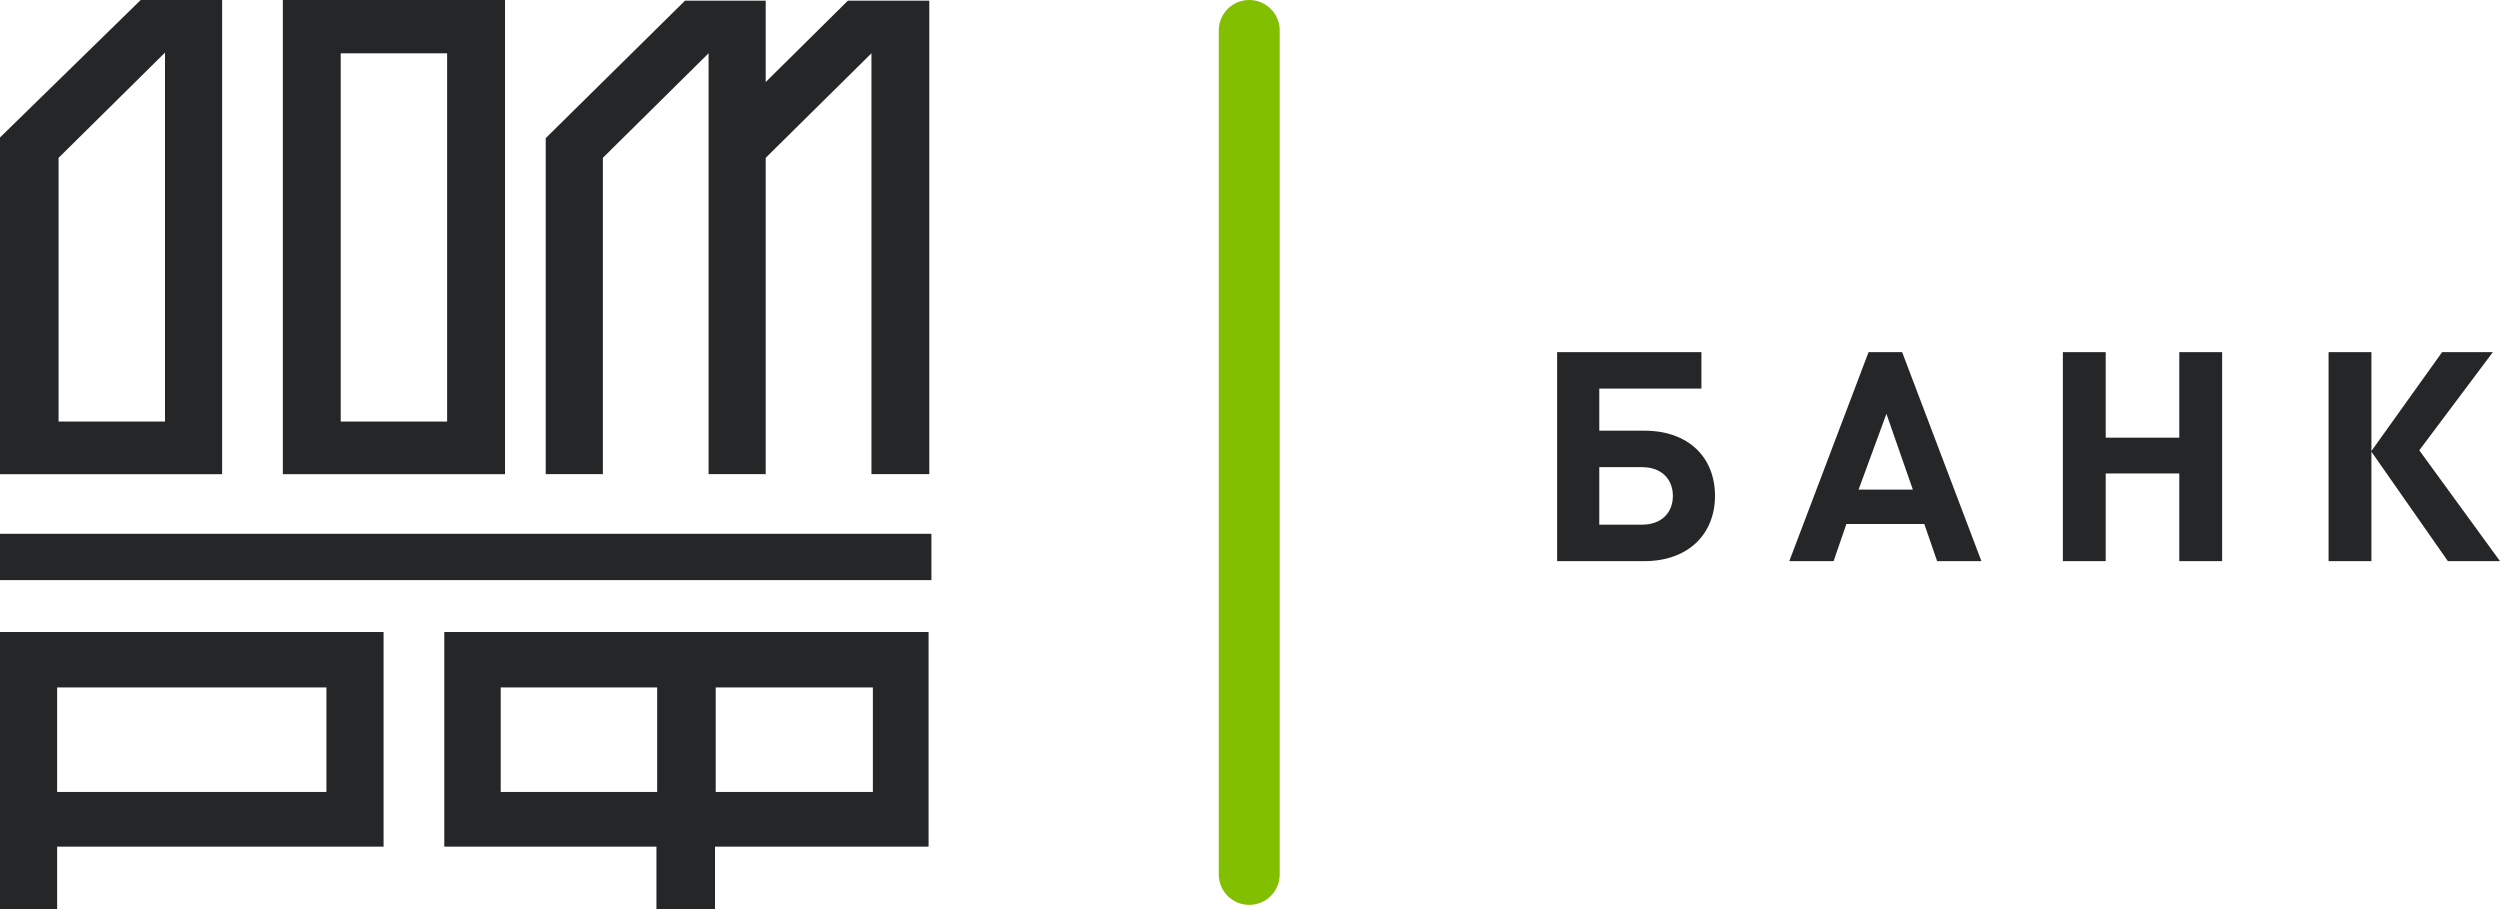 <svg width="88" height="32" viewBox="0 0 88 32" fill="none" xmlns="http://www.w3.org/2000/svg">
<path fill-rule="evenodd" clip-rule="evenodd" d="M42.9 1.073C42.9 0.48 43.38 0 43.973 0C44.566 0 45.046 0.48 45.046 1.073V30.779C45.046 31.371 44.566 31.852 43.973 31.852C43.38 31.852 42.9 31.371 42.9 30.779V1.073Z" fill="#82BF00"/>
<path fill-rule="evenodd" clip-rule="evenodd" d="M83.474 19.752H81.966V12.394H83.474V15.876L85.963 12.394H87.749L85.159 15.851L88 19.752H86.165L83.474 15.9V19.752ZM78.219 19.752H76.711V16.666H74.121V19.752H72.613V12.394H74.121V15.407H76.711V12.394H78.219V19.752ZM67.332 17.234L66.402 14.567L65.422 17.234H67.332ZM69.746 19.752H68.187L67.735 18.444H64.994L64.542 19.752H62.983L65.774 12.394H66.955L69.746 19.752ZM58.885 17.456C58.885 16.863 58.482 16.444 57.803 16.444H56.295V18.468H57.803C58.482 18.468 58.885 18.049 58.885 17.456ZM60.368 17.456C60.368 18.789 59.438 19.752 57.879 19.752H54.811V12.394H59.89V13.678H56.295V15.16H57.879C59.438 15.16 60.368 16.098 60.368 17.456Z" fill="#252628"/>
<path fill-rule="evenodd" clip-rule="evenodd" d="M9.956 16.691H17.776V0H9.956V16.691ZM11.993 14.839H15.739V1.877H11.993V14.839Z" fill="#252628"/>
<path fill-rule="evenodd" clip-rule="evenodd" d="M0 18.79H32.786V20.42H0V18.79Z" fill="#252628"/>
<path fill-rule="evenodd" clip-rule="evenodd" d="M0 32H2.011V29.802H13.502V22.247H0V32ZM2.011 27.877H11.49V24.198H2.011V27.877Z" fill="#252628"/>
<path fill-rule="evenodd" clip-rule="evenodd" d="M24.942 1.876V16.69H26.953V5.555L30.675 1.876V16.69H32.711V0.024H29.845L26.953 2.888V0.024H24.112L19.209 4.863V16.69H21.221V5.555L24.942 1.876Z" fill="#252628"/>
<path fill-rule="evenodd" clip-rule="evenodd" d="M15.639 29.802H23.107V32H25.168V29.802H32.686V22.247H15.639V29.802ZM25.193 27.877H30.725V24.198H25.193V27.877ZM17.625 27.877H23.132V24.198H17.625V27.877Z" fill="#252628"/>
<path fill-rule="evenodd" clip-rule="evenodd" d="M7.819 16.691V0H4.953L0 4.839V16.691H7.819ZM2.062 5.556L5.808 1.852V14.839H2.062V5.556Z" fill="#252628"/>
</svg>
